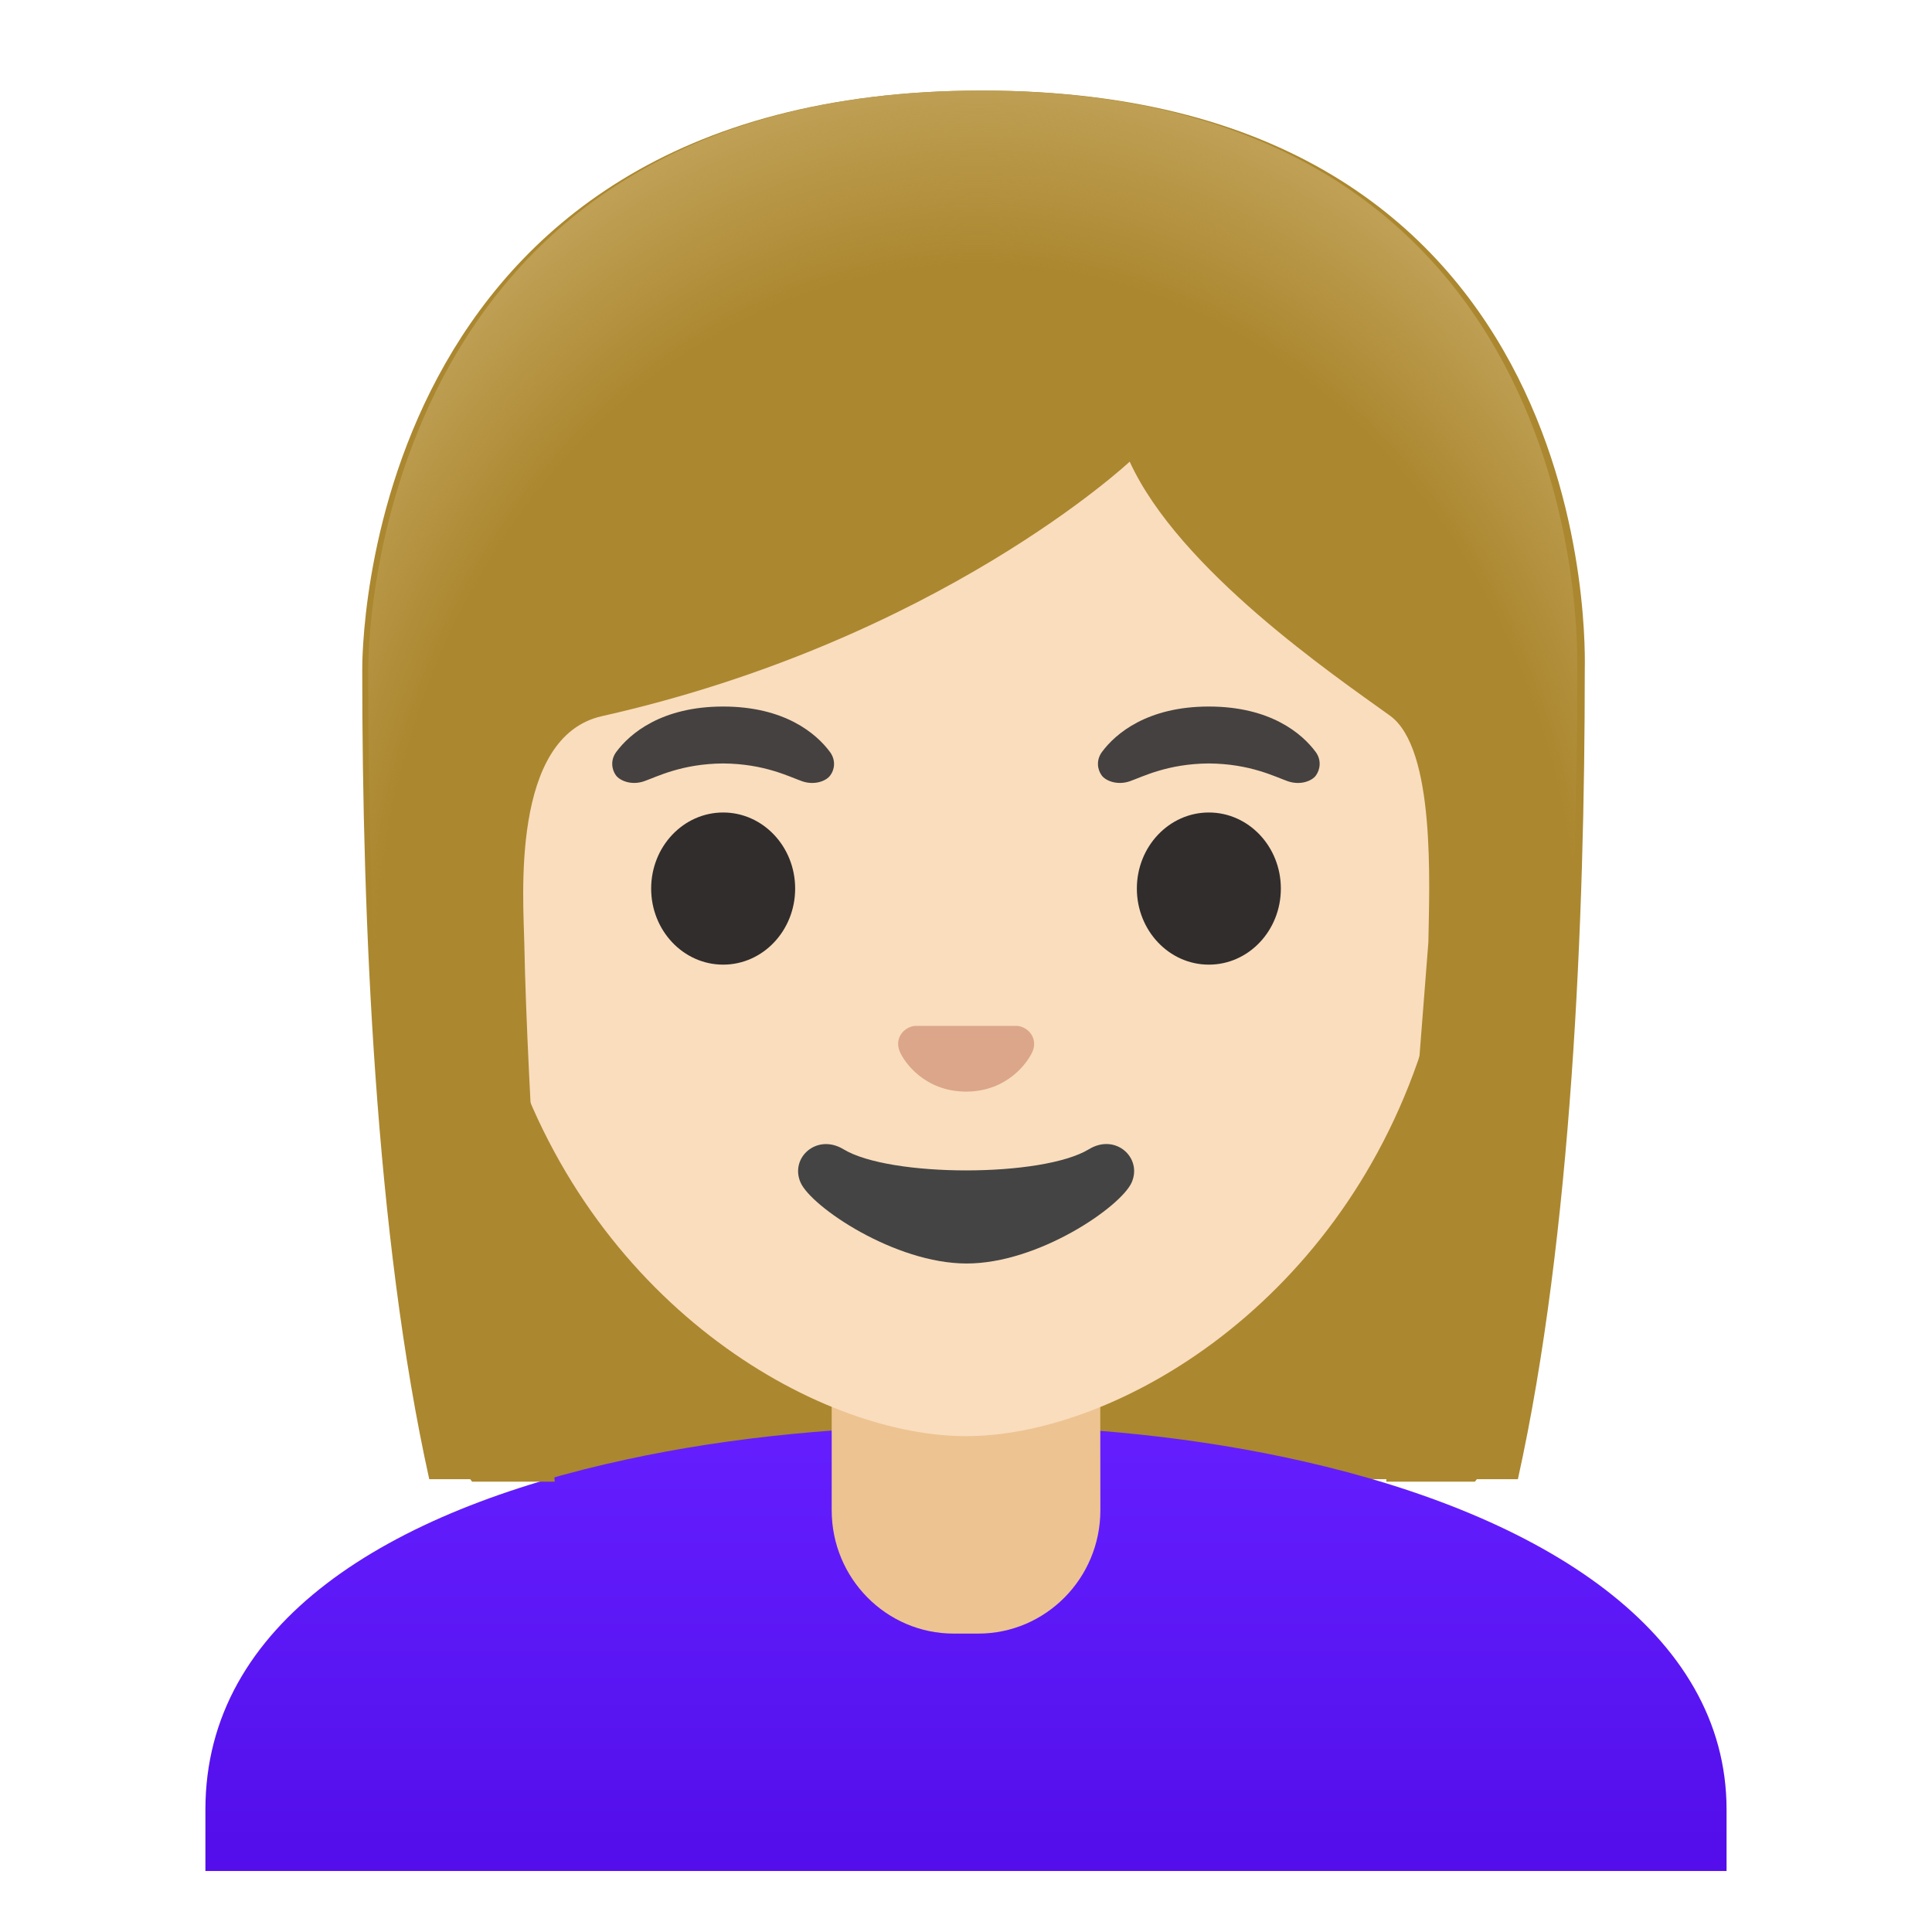 <svg width="128"
     height="128"
     viewBox="0 0 128 128"
     fill="none"
     xmlns="http://www.w3.org/2000/svg">
    <path d="M65.073 6C23.674 6 24 43.796 24 44.395C24 60.849 24.863 81.861 28.439 98H29.604H30.848H98.154H99.398H100.564C104.14 81.853 104.995 60.849 104.995 44.402C104.987 43.796 106.472 6 65.073 6Z"
          fill="#AB872F" />
    <path d="M114.389 119.889V123.959H13.609V119.889C13.609 107.499 25.729 100.079 41.529 96.689C48.539 95.169 56.279 94.459 63.999 94.449H64.119C71.779 94.449 79.429 95.239 86.359 96.819C102.249 100.419 114.389 108.139 114.389 119.889Z"
          fill="url(#paint0_linear_463_985)" />
    <path d="M72.892 90.08H55.102V100.06C55.102 104.57 58.722 108.23 63.192 108.23H64.812C69.272 108.23 72.902 104.57 72.902 100.06L72.892 90.08Z"
          fill="#EDC391" />
    <path d="M63.999 16.689C47.159 16.689 31.559 27.7 31.559 54.83C31.559 76.62 44.769 89.499 56.269 93.659C59.009 94.65 61.659 95.15 64.009 95.15C66.339 95.15 68.969 94.659 71.699 93.68C83.209 89.54 96.449 76.65 96.449 54.84C96.439 27.7 80.839 16.689 63.999 16.689Z"
          fill="#F9DDBD" />
    <path d="M29.809 95.787C30.27 96.733 30.77 97.509 31.277 98.163H36.751C36.206 90.659 34.922 72.285 34.737 62.514C34.683 59.6 33.799 48.806 39.888 47.445C62.214 42.425 74.845 30.585 74.845 30.585C78.128 37.758 88.399 44.754 92.09 47.414C95.119 49.598 94.696 58.593 94.634 62.421L91.844 98.163H97.717C98.24 97.509 98.755 96.733 99.224 95.787C102.184 89.775 102.276 44.47 102.276 44.47C102.276 44.47 103.291 8.951 64.52 8.951C25.75 8.951 26.611 44.47 26.611 44.47C26.611 44.47 26.942 89.883 29.809 95.787Z"
          fill="#AB872F" />
    <path d="M65.014 6C24.068 6 24.391 43.863 24.391 44.463C24.391 52.213 24.575 60.962 25.144 69.749L31.856 69.734C31.802 66.82 33.839 48.799 39.928 47.431C62.254 42.41 74.885 30.571 74.885 30.571C78.168 37.744 88.439 44.74 92.13 47.4C95.159 49.583 96.397 65.92 96.335 69.749H103.723C103.731 69.695 103.739 69.641 103.746 69.595C104.3 60.862 104.492 52.159 104.492 44.463C104.492 43.863 105.96 6 65.014 6Z"
          fill="url(#paint1_radial_463_985)" />
    <path d="M54.988 49.821C54.078 48.59 51.978 46.81 47.908 46.81C43.838 46.81 41.728 48.6 40.828 49.821C40.428 50.361 40.528 50.99 40.808 51.37C41.068 51.721 41.828 52.05 42.668 51.761C43.508 51.471 45.158 50.6 47.908 50.581C50.658 50.6 52.308 51.471 53.148 51.761C53.988 52.05 54.758 51.73 55.008 51.37C55.298 50.99 55.388 50.361 54.988 49.821Z"
          fill="#454140" />
    <path d="M87.168 49.821C86.258 48.59 84.158 46.81 80.088 46.81C76.018 46.81 73.908 48.6 73.008 49.821C72.608 50.361 72.708 50.99 72.988 51.37C73.238 51.721 74.008 52.05 74.848 51.761C75.688 51.471 77.338 50.6 80.088 50.581C82.838 50.6 84.488 51.471 85.328 51.761C86.168 52.05 86.938 51.73 87.188 51.37C87.458 50.99 87.568 50.361 87.168 49.821Z"
          fill="#454140" />
    <path d="M47.911 63.91C50.545 63.91 52.681 61.654 52.681 58.87C52.681 56.087 50.545 53.83 47.911 53.83C45.276 53.83 43.141 56.087 43.141 58.87C43.141 61.654 45.276 63.91 47.911 63.91Z"
          fill="#312D2D" />
    <path d="M80.09 63.91C82.725 63.91 84.86 61.654 84.86 58.87C84.86 56.087 82.725 53.83 80.09 53.83C77.456 53.83 75.32 56.087 75.32 58.87C75.32 61.654 77.456 63.91 80.09 63.91Z"
          fill="#312D2D" />
    <path d="M67.739 68.051C67.639 68.011 67.529 67.981 67.429 67.971H60.589C60.479 67.981 60.379 68.011 60.279 68.051C59.659 68.311 59.319 68.961 59.609 69.661C59.899 70.361 61.259 72.321 64.009 72.321C66.749 72.321 68.109 70.361 68.409 69.661C68.699 68.971 68.359 68.311 67.739 68.051Z"
          fill="#DBA689" />
    <path d="M72.142 76.141C69.062 78.01 58.962 78.01 55.882 76.141C54.112 75.07 52.312 76.71 53.042 78.35C53.762 79.96 59.282 83.71 64.042 83.71C68.812 83.71 74.242 79.96 74.972 78.35C75.702 76.71 73.912 75.061 72.142 76.141Z"
          fill="#444444" />
    <defs>
        <linearGradient id="paint0_linear_463_985"
                        x1="63.999"
                        y1="94.241"
                        x2="63.999"
                        y2="122"
                        gradientUnits="userSpaceOnUse">
            <stop stop-color="#651FFF" />
            <stop offset="0.705"
                  stop-color="#5914F2" />
            <stop offset="1"
                  stop-color="#530EEB" />
        </linearGradient>
        <radialGradient id="paint1_radial_463_985"
                        cx="0"
                        cy="0"
                        r="1"
                        gradientUnits="userSpaceOnUse"
                        gradientTransform="translate(64.778 65.507) scale(49.715 60.329)">
            <stop offset="0.794"
                  stop-color="#BFA055"
                  stop-opacity="0" />
            <stop offset="1"
                  stop-color="#BFA055" />
        </radialGradient>
    </defs>
</svg>